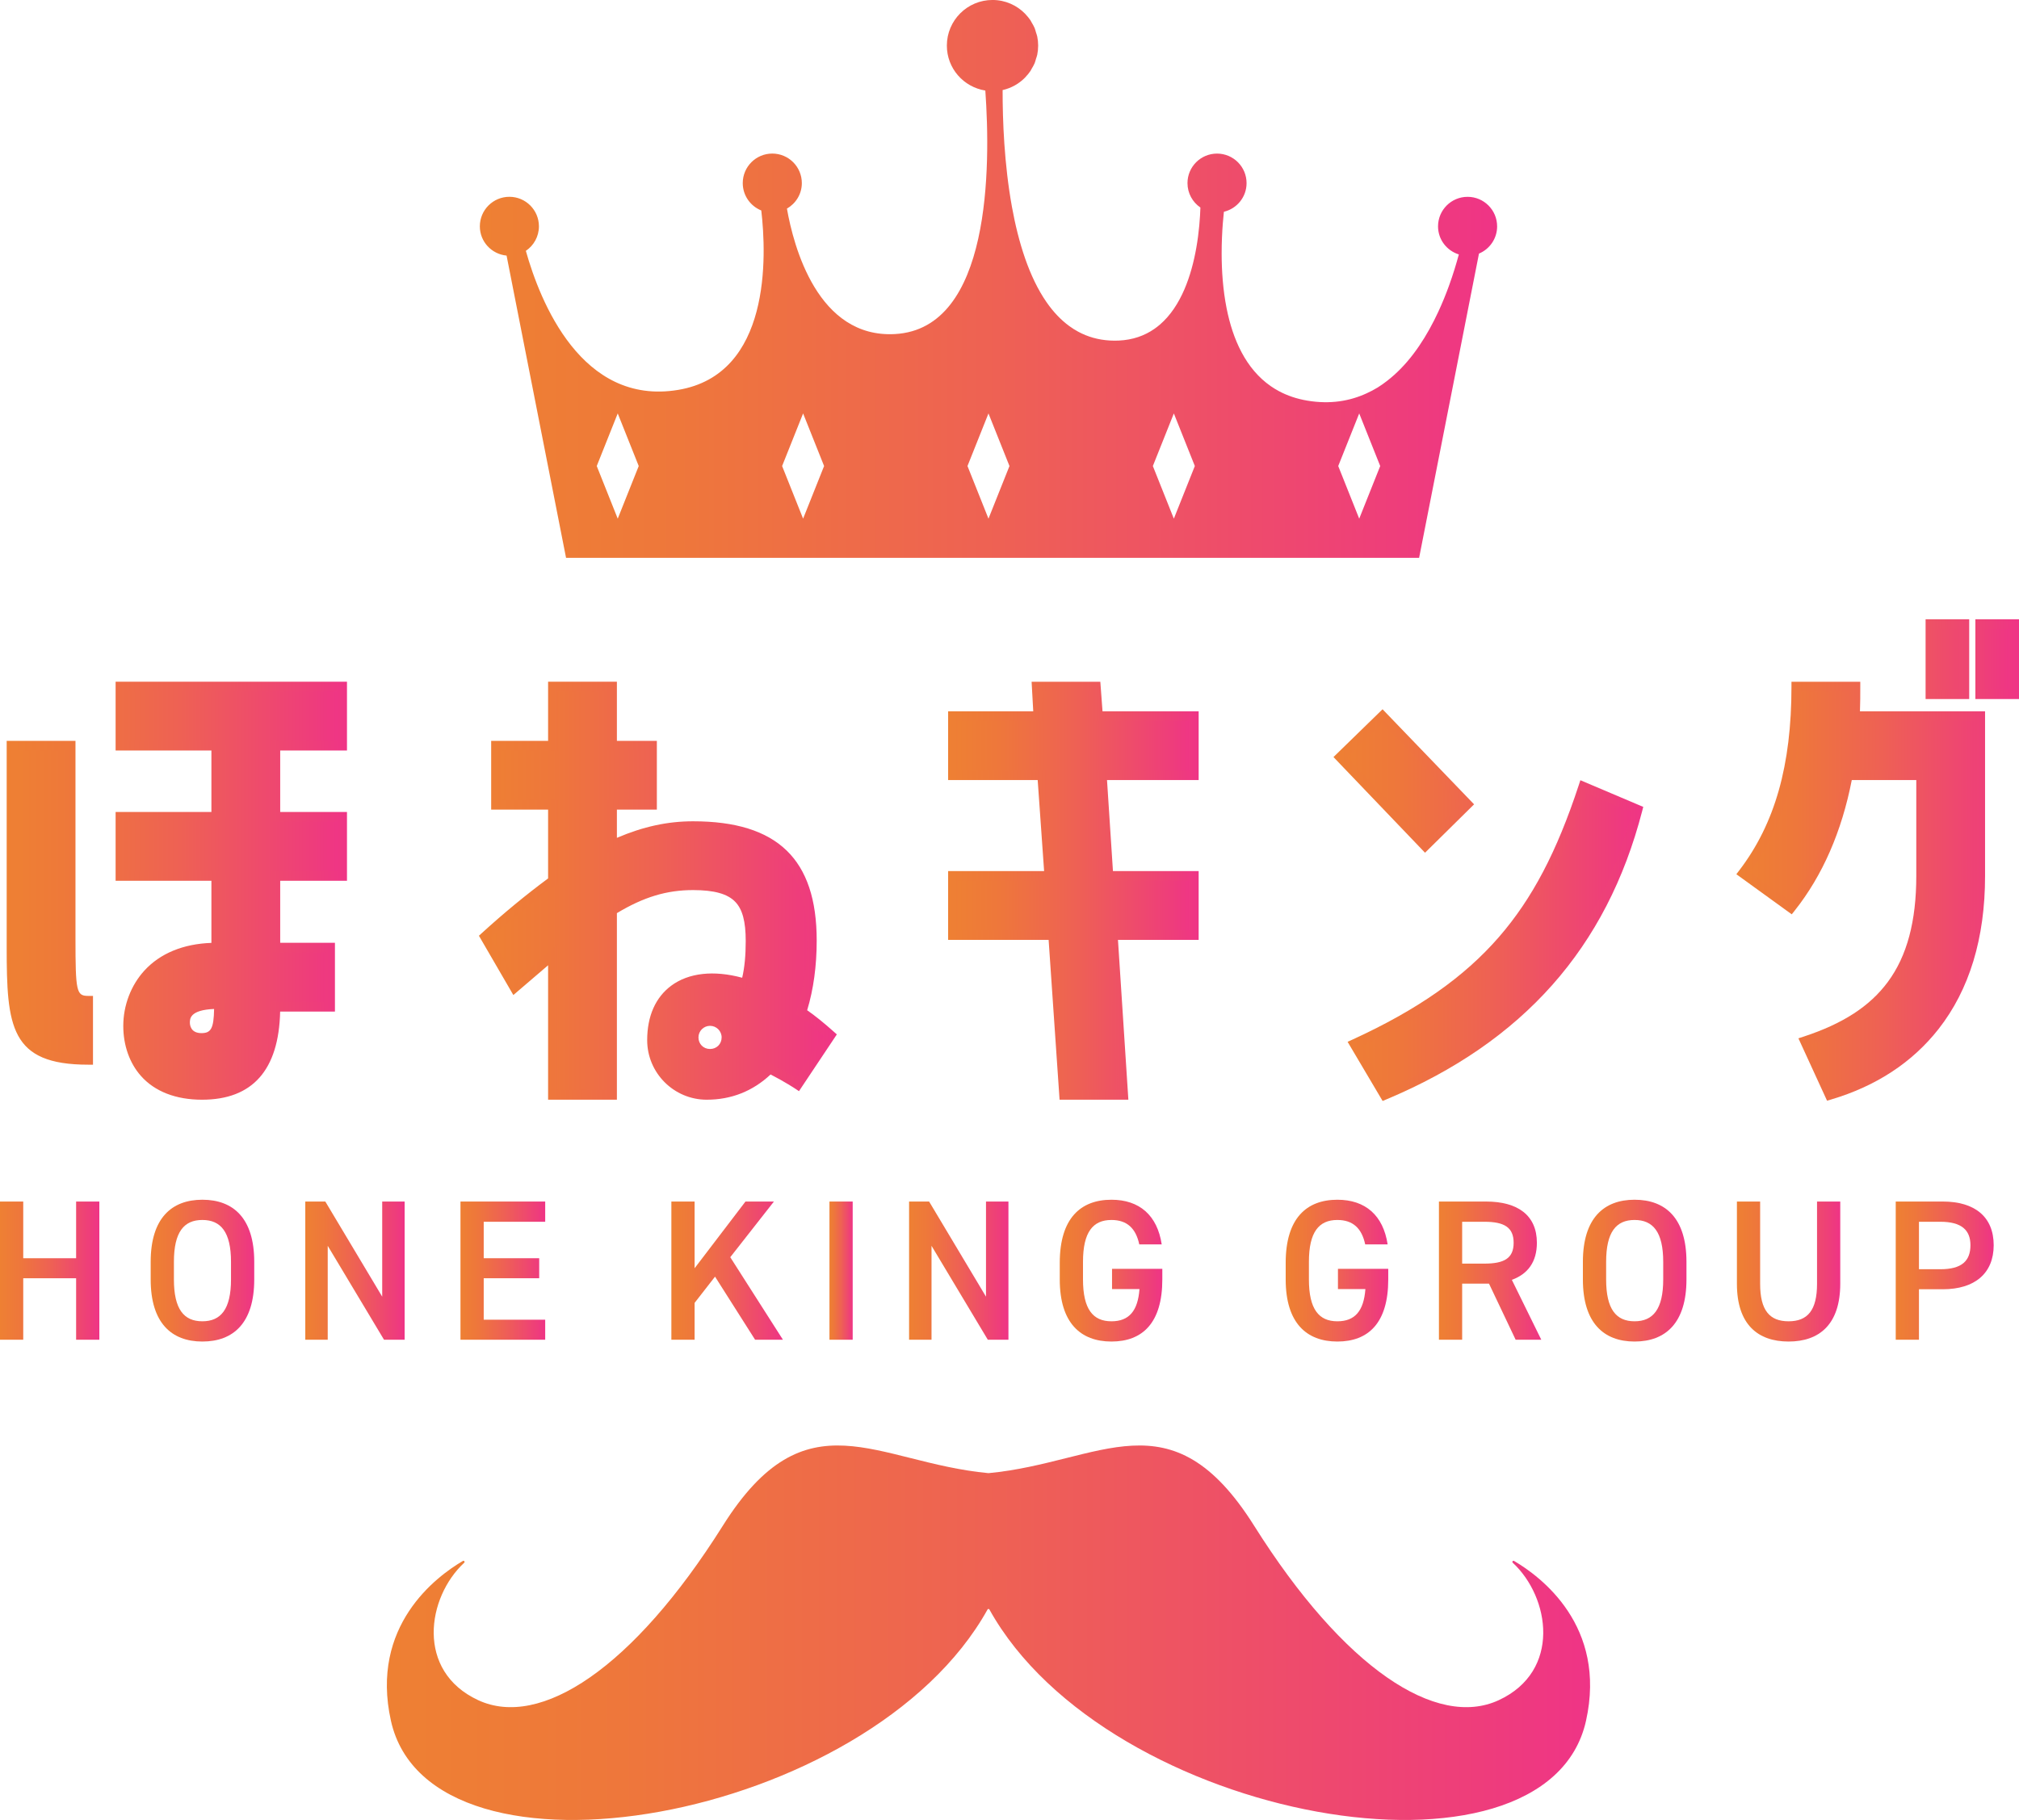 <?xml version="1.0" encoding="UTF-8"?><svg id="_レイヤー_2" xmlns="http://www.w3.org/2000/svg" xmlns:xlink="http://www.w3.org/1999/xlink" viewBox="0 0 641.2 578.098"><defs><style>.cls-1{fill:url(#_新規グラデーションスウォッチ_1-17);}.cls-2{fill:url(#_新規グラデーションスウォッチ_1-19);}.cls-3{fill:url(#_新規グラデーションスウォッチ_1-14);}.cls-4{fill:url(#_新規グラデーションスウォッチ_1-11);}.cls-5{fill:url(#_新規グラデーションスウォッチ_1-16);}.cls-6{fill:url(#_新規グラデーションスウォッチ_1-13);}.cls-7{fill:url(#_新規グラデーションスウォッチ_1-10);}.cls-8{fill:url(#_新規グラデーションスウォッチ_1-12);}.cls-9{fill:url(#_新規グラデーションスウォッチ_1-18);}.cls-10{fill:url(#_新規グラデーションスウォッチ_1-15);}.cls-11{fill:url(#_新規グラデーションスウォッチ_1-25);}.cls-12{fill:url(#_新規グラデーションスウォッチ_1-24);}.cls-13{fill:url(#_新規グラデーションスウォッチ_1-21);}.cls-14{fill:url(#_新規グラデーションスウォッチ_1-20);}.cls-15{fill:url(#_新規グラデーションスウォッチ_1-22);}.cls-16{fill:url(#_新規グラデーションスウォッチ_1-23);}.cls-17{fill:url(#_新規グラデーションスウォッチ_1);}.cls-18{fill:url(#_新規グラデーションスウォッチ_1-9);}.cls-19{fill:url(#_新規グラデーションスウォッチ_1-6);}.cls-20{fill:url(#_新規グラデーションスウォッチ_1-5);}.cls-21{fill:url(#_新規グラデーションスウォッチ_1-7);}.cls-22{fill:url(#_新規グラデーションスウォッチ_1-8);}.cls-23{fill:url(#_新規グラデーションスウォッチ_1-2);}.cls-24{fill:url(#_新規グラデーションスウォッチ_1-4);}.cls-25{fill:url(#_新規グラデーションスウォッチ_1-3);}</style><linearGradient id="_新規グラデーションスウォッチ_1" x1="3.659" y1="282.93" x2="108.661" y2="282.93" gradientUnits="userSpaceOnUse"><stop offset="0" stop-color="#ee8033"/><stop offset=".194" stop-color="#ee773b"/><stop offset=".51" stop-color="#ee6154"/><stop offset=".907" stop-color="#ee3d7b"/><stop offset="1" stop-color="#ef3486"/></linearGradient><linearGradient id="_新規グラデーションスウォッチ_1-2" x1="2.122" y1="282.93" x2="110.197" y2="282.93" xlink:href="#_新規グラデーションスウォッチ_1"/><linearGradient id="_新規グラデーションスウォッチ_1-3" x1="154.047" x2="263.744" xlink:href="#_新規グラデーションスウォッチ_1"/><linearGradient id="_新規グラデーションスウォッチ_1-4" x1="152.096" y1="282.93" x2="265.764" y2="282.93" xlink:href="#_新規グラデーションスウォッチ_1"/><linearGradient id="_新規グラデーションスウォッチ_1-5" x1="302.646" x2="379.139" xlink:href="#_新規グラデーションスウォッチ_1"/><linearGradient id="_新規グラデーションスウォッチ_1-6" x1="301.11" y1="282.93" x2="380.675" y2="282.93" xlink:href="#_新規グラデーションスウォッチ_1"/><linearGradient id="_新規グラデーションスウォッチ_1-7" x1="425.652" y1="287.624" x2="520.051" y2="287.624" xlink:href="#_新規グラデーションスウォッチ_1"/><linearGradient id="_新規グラデーションスウォッチ_1-8" x1="423.49" y1="287.502" x2="521.87" y2="287.502" xlink:href="#_新規グラデーションスウォッチ_1"/><linearGradient id="_新規グラデーションスウォッチ_1-9" x1="553.612" y1="273.019" x2="639.664" y2="273.019" xlink:href="#_新規グラデーションスウォッチ_1"/><linearGradient id="_新規グラデーションスウォッチ_1-10" x1="551.434" y1="273.177" x2="641.2" y2="273.177" xlink:href="#_新規グラデーションスウォッチ_1"/><linearGradient id="_新規グラデーションスウォッチ_1-11" x1="0" y1="403.604" x2="31.552" y2="403.604" xlink:href="#_新規グラデーションスウォッチ_1"/><linearGradient id="_新規グラデーションスウォッチ_1-12" x1="47.853" y1="403.604" x2="80.741" y2="403.604" xlink:href="#_新規グラデーションスウォッチ_1"/><linearGradient id="_新規グラデーションスウォッチ_1-13" x1="96.956" y1="403.604" x2="128.508" y2="403.604" xlink:href="#_新規グラデーションスウォッチ_1"/><linearGradient id="_新規グラデーションスウォッチ_1-14" x1="146.239" y1="403.604" x2="173.147" y2="403.604" xlink:href="#_新規グラデーションスウォッチ_1"/><linearGradient id="_新規グラデーションスウォッチ_1-15" x1="213.216" y1="403.604" x2="248.649" y2="403.604" xlink:href="#_新規グラデーションスウォッチ_1"/><linearGradient id="_新規グラデーションスウォッチ_1-16" x1="263.423" y1="403.604" x2="270.799" y2="403.604" xlink:href="#_新規グラデーションスウォッチ_1"/><linearGradient id="_新規グラデーションスウォッチ_1-17" x1="288.71" y1="403.604" x2="320.262" y2="403.604" xlink:href="#_新規グラデーションスウォッチ_1"/><linearGradient id="_新規グラデーションスウォッチ_1-18" x1="336.563" y1="403.604" x2="369.132" y2="403.604" xlink:href="#_新規グラデーションスウォッチ_1"/><linearGradient id="_新規グラデーションスウォッチ_1-19" x1="408.312" y1="403.604" x2="440.882" y2="403.604" xlink:href="#_新規グラデーションスウォッチ_1"/><linearGradient id="_新規グラデーションスウォッチ_1-20" x1="456.979" y1="403.604" x2="489.485" y2="403.604" xlink:href="#_新規グラデーションスウォッチ_1"/><linearGradient id="_新規グラデーションスウォッチ_1-21" x1="502.7" y1="403.604" x2="535.591" y2="403.604" xlink:href="#_新規グラデーションスウォッチ_1"/><linearGradient id="_新規グラデーションスウォッチ_1-22" x1="551.613" y1="403.891" x2="584.435" y2="403.891" xlink:href="#_新規グラデーションスウォッチ_1"/><linearGradient id="_新規グラデーションスウォッチ_1-23" x1="602.054" y1="403.604" x2="633.161" y2="403.604" xlink:href="#_新規グラデーションスウォッチ_1"/><linearGradient id="_新規グラデーションスウォッチ_1-24" x1="122.86" y1="518.621" x2="504.987" y2="518.621" xlink:href="#_新規グラデーションスウォッチ_1"/><linearGradient id="_新規グラデーションスウォッチ_1-25" x1="152.387" y1="88.604" x2="475.46" y2="88.604" xlink:href="#_新規グラデーションスウォッチ_1"/></defs><g id="_レイヤー_1-2"><path class="cls-17" d="m27.998,336.651c-22.949,0-24.339-9.911-24.339-35.812v-63.98h18.776v61.194c0,16.345,0,19.821,5.563,19.821v18.777Zm80.663-99.792h-21.208v22.599h21.208v18.777h-21.208v22.776h17.383v18.777h-17.383c0,10.259-1.912,27.991-23.297,27.991-17.386,0-23.468-11.475-23.468-21.905,0-10.955,7.475-24.862,27.99-24.862v-22.776h-30.424v-18.777h30.424v-22.599h-30.424v-18.777h70.408v18.777Zm-39.116,82.06c-7.475,0-10.778,1.912-10.778,5.909,0,2.261,1.39,4.87,5.215,4.87,5.215,0,5.563-4.173,5.563-10.779Z"/><path class="cls-23" d="m64.156,349.314c-8.316,0-15.026-2.614-19.404-7.559-3.612-4.08-5.601-9.72-5.601-15.882,0-6.512,2.444-12.919,6.705-17.577,4.997-5.462,12.333-8.487,21.285-8.796v-19.729h-30.424v-21.85h30.424v-19.526h-30.424v-21.85h73.481v21.85h-21.208v19.526h21.208v21.85h-21.208v19.703h17.383v21.849h-17.401c-.431,18.576-8.774,27.991-24.816,27.991Zm4.521-46.768c-20.882,0-26.453,14.662-26.453,23.326,0,15.018,11.329,20.369,21.932,20.369,8.736,0,14.9-3.147,18.322-9.354,2.314-4.196,3.438-9.79,3.438-17.101v-1.536h17.383v-15.703h-17.383v-25.849h21.208v-15.704h-21.208v-25.672h21.208v-15.704H39.79v15.704h30.424v25.672h-30.424v15.704h30.424v25.849h-1.536Zm-39.144,35.641h-1.536c-24.776,0-25.875-12.125-25.875-37.349v-65.516h21.849v62.731c0,16.917.301,18.285,4.027,18.285h1.536v21.85ZM5.195,238.395v62.444c0,24.853,1.053,33.84,21.266,34.26v-15.793c-2.646-.392-4.121-1.907-4.826-4.857-.737-3.088-.737-8.097-.737-16.396v-59.658H5.195Zm58.787,92.839c-3.36,0-6.751-1.981-6.751-6.406,0-7.445,9.269-7.445,12.314-7.445h1.536v1.536c0,5.772,0,12.315-7.099,12.315Zm4.014-10.747c-7.692.326-7.692,3.11-7.692,4.341,0,.782.265,3.333,3.678,3.333,3.033,0,3.902-1.483,4.014-7.674Z"/><path class="cls-25" d="m263.744,328.83l-10.432,15.643s-3.651-2.432-8.866-5.041c-5.215,5.218-11.82,8.346-19.992,8.346-9.562,0-17.386-7.821-17.386-17.384,0-15.825,12.171-23.298,29.728-17.909,1.045-3.654,1.567-7.998,1.567-13.559,0-12.52-3.999-17.735-18.256-17.735-9.04,0-16.689,2.432-25.729,7.995v58.591h-18.776v-44.507l-12.168,10.43-9.388-16.168c7.824-7.128,14.951-12.865,21.556-17.735v-24.163h-18.079v-18.777h18.079v-18.777h18.776v18.777h12.69v18.777h-12.69v12.865c9.04-4.173,17.212-6.086,25.729-6.086,26.948,0,37.726,12.343,37.726,36.335,0,7.998-1.042,15.82-3.302,22.773,3.128,2.089,6.085,4.521,9.214,7.307Zm-33.03.691c0-2.78-2.261-5.212-5.218-5.212s-5.215,2.432-5.215,5.212c0,2.957,2.261,5.218,5.215,5.218s5.218-2.261,5.218-5.218Z"/><path class="cls-24" d="m224.455,349.314c-10.434,0-18.922-8.488-18.922-18.92,0-7.622,2.65-13.609,7.665-17.316,5.511-4.073,13.458-4.948,22.508-2.507.754-3.245,1.122-7.074,1.122-11.645,0-6.252-1.033-10.105-3.348-12.493-2.452-2.528-6.701-3.706-13.372-3.706-8.385,0-15.663,2.196-24.192,7.323v59.264h-21.849v-42.703l-11.034,9.457-10.937-18.836.917-.835c6.972-6.352,13.866-12.041,21.054-17.374v-21.852h-18.079v-21.85h18.079v-18.777h21.849v18.777h12.69v21.85h-12.69v8.963c8.357-3.58,16.101-5.257,24.192-5.257,26.786,0,39.262,12.034,39.262,37.871,0,8.081-1.019,15.524-3.031,22.146,2.549,1.775,5.194,3.907,8.428,6.787l.998.888-12.025,18.032-1.278-.851c-.033-.022-3.189-2.114-7.733-4.454-5.677,5.321-12.492,8.017-20.273,8.017Zm1.708-37.027c-4.4,0-8.205,1.094-11.139,3.263-4.199,3.104-6.418,8.237-6.418,14.844,0,8.738,7.11,15.847,15.849,15.847,7.308,0,13.669-2.656,18.905-7.896l.783-.784.991.495c3.455,1.728,6.213,3.366,7.735,4.311l8.853-13.274c-3.066-2.682-5.581-4.648-8.044-6.294l-.968-.646.36-1.107c2.141-6.587,3.227-14.089,3.227-22.298,0-24.066-11.161-34.798-36.189-34.798-8.33,0-16.301,1.889-25.085,5.944l-2.18,1.007v-16.803h12.69v-15.704h-12.69v-18.777h-15.703v18.777h-18.079v15.704h18.079v26.476l-.625.461c-7.011,5.169-13.733,10.673-20.515,16.801l7.837,13.497,13.303-11.403v46.311h15.703v-57.913l.731-.45c9.366-5.764,17.301-8.223,26.534-8.223,14.428,0,19.793,5.223,19.793,19.271,0,5.659-.517,10.101-1.626,13.981l-.431,1.506-1.497-.459c-3.628-1.114-7.056-1.667-10.184-1.667Zm-.666,23.988c-3.786,0-6.751-2.967-6.751-6.754,0-3.721,3.029-6.749,6.751-6.749s6.754,3.028,6.754,6.749c0,3.787-2.967,6.754-6.754,6.754Zm0-10.43c-2.028,0-3.678,1.649-3.678,3.676,0,2.098,1.581,3.681,3.678,3.681s3.681-1.583,3.681-3.681c0-2.027-1.651-3.676-3.681-3.676Z"/><path class="cls-20" d="m337.937,347.778l-3.477-50.764h-31.814v-18.779h30.596l-2.258-31.987h-28.338v-18.777h27.119l-.52-9.388h18.773l.696,9.388h30.424v18.777h-29.208l2.086,31.987h27.122v18.779h-25.729l3.302,50.764h-18.776Z"/><path class="cls-19" d="m358.352,349.314h-21.85l-3.477-50.764h-31.916v-21.852h30.483l-2.041-28.914h-28.442v-21.85h27.032l-.52-9.388h21.823l.696,9.388h30.534v21.85h-29.105l1.886,28.914h27.219v21.852h-25.626l3.302,50.764Zm-18.981-3.073h15.702l-3.302-50.764h25.832v-15.706h-27.025l-2.287-35.06h29.312v-15.704h-30.315l-.696-9.388h-15.723l.52,9.388h-27.206v15.704h28.233l2.475,35.06h-30.708v15.706h31.712l3.477,50.764Z"/><path class="cls-21" d="m465.984,255.461l-13.387,13.211-26.945-28.162,13.387-13.039,26.945,27.991Zm54.067,1.738c-11.651,45.027-39.292,73.366-80.315,90.578l-9.567-16.168c41.73-19.125,59.461-41.552,72.671-81.712l17.212,7.302Z"/><path class="cls-22" d="m439.095,349.713l-11.118-18.788,1.551-.711c20.654-9.466,35.433-19.818,46.51-32.579,10.558-12.162,18.373-27.032,25.342-48.217l.522-1.587,19.968,8.471-.332,1.282c-11.238,43.432-37.802,73.397-81.208,91.61l-1.235.518Zm-6.738-17.422l8.017,13.548c20.428-8.738,36.597-19.853,49.397-33.952,13.421-14.784,22.737-32.39,28.456-53.792l-14.455-6.132c-13.772,40.966-32.701,62.262-71.415,80.328Zm20.21-61.43l-29.077-30.39,15.585-15.18,29.069,30.198-15.577,15.372Zm-24.751-30.314l24.814,25.934,11.196-11.049-24.821-25.784-11.189,10.898Z"/><path class="cls-18" d="m589.256,218.082c0,3.129,0,6.257-.177,9.388h39.807v50.764c0,41.901-22.595,62.065-47.805,69.543l-7.821-17.041c24.336-7.993,36.855-22.425,36.855-52.502v-31.987h-23.297c-2.952,15.994-8.694,30.249-18.079,42.072l-15.128-10.953c12.342-16.17,16.863-35.815,16.863-59.285h18.781Zm23.817,2.432v-22.253h10.778v22.253h-10.778Zm15.813-22.253h10.778v22.253h-10.778v-22.253Z"/><path class="cls-7" d="m580.241,349.63l-9.095-19.816,1.635-.537c12.556-4.124,21.071-9.66,26.797-17.422,6.057-8.211,9.002-19.209,9.002-33.621v-30.451h-20.488c-3.196,16.388-9.298,30.342-18.148,41.491l-.914,1.151-17.595-12.738.956-1.253c11.29-14.792,16.548-33.334,16.548-58.352v-1.536h21.854v1.536c0,2.57,0,5.213-.102,7.852h39.732v52.3c0,19.774-4.972,36.135-14.776,48.629-8.324,10.607-19.806,18.139-34.128,22.388l-1.277.379Zm-4.873-17.984l6.549,14.27c13.105-4.125,23.635-11.169,31.311-20.949,9.37-11.94,14.121-27.663,14.121-46.732v-49.227h-39.896l.092-1.623c.145-2.573.169-5.195.173-7.765h-15.714c-.208,24.262-5.387,42.59-16.229,57.418l12.662,9.167c8.269-10.845,13.942-24.374,16.869-40.236l.232-1.258h26.112v33.524c0,28.494-10.876,44.562-36.284,53.411Zm65.832-109.595h-13.851v-25.326h13.851v25.326Zm-10.778-3.073h7.705v-19.18h-7.705v19.18Zm-5.035,3.073h-13.851v-25.326h13.851v25.326Zm-10.778-3.073h7.705v-19.18h-7.705v19.18Z"/><path class="cls-4" d="m7.379,399.661h16.794v-18.005h7.379v43.896h-7.379v-19.532H7.379v19.532H0v-43.896h7.379v18.005Z"/><path class="cls-8" d="m64.266,426.125c-9.798,0-16.413-5.914-16.413-19.72v-5.598c0-13.805,6.616-19.725,16.413-19.725,9.859,0,16.475,5.92,16.475,19.725v5.598c0,13.805-6.616,19.72-16.475,19.72Zm-9.034-19.72c0,9.477,3.179,13.291,9.034,13.291s9.096-3.814,9.096-13.291v-5.598c0-9.482-3.246-13.296-9.096-13.296s-9.034,3.814-9.034,13.296v5.598Z"/><path class="cls-6" d="m128.508,381.656v43.896h-6.551l-17.876-29.834v29.834h-7.125v-43.896h6.361l18.066,30.219v-30.219h7.125Z"/><path class="cls-3" d="m173.147,381.656v6.429h-19.528v11.577h17.621v6.359h-17.621v13.173h19.528v6.359h-26.907v-43.896h26.907Z"/><path class="cls-10" d="m239.805,425.552l-12.723-20.041-6.487,8.336v11.705h-7.379v-43.896h7.379v21.187l16.156-21.187h9.034l-13.866,17.684,16.729,26.212h-8.844Z"/><path class="cls-5" d="m270.799,425.552h-7.376v-43.896h7.376v43.896Z"/><path class="cls-1" d="m320.262,381.656v43.896h-6.551l-17.876-29.834v29.834h-7.125v-43.896h6.361l18.066,30.219v-30.219h7.125Z"/><path class="cls-9" d="m369.132,403.031v3.375c0,13.805-6.3,19.72-16.159,19.72-9.795,0-16.411-5.914-16.411-19.72v-5.282c0-14.121,6.616-20.041,16.411-20.041,8.906,0,14.568,4.966,15.966,14.186h-7.125c-1.082-5.089-3.878-7.757-8.841-7.757-5.85,0-9.032,3.814-9.032,13.296v5.598c0,9.477,3.182,13.291,9.032,13.291,5.598,0,8.402-3.305,8.906-10.237h-8.713v-6.429h15.966Z"/><path class="cls-2" d="m440.882,403.031v3.375c0,13.805-6.3,19.72-16.156,19.72-9.803,0-16.413-5.914-16.413-19.72v-5.282c0-14.121,6.61-20.041,16.413-20.041,8.903,0,14.56,4.966,15.963,14.186h-7.125c-1.082-5.089-3.878-7.757-8.839-7.757-5.86,0-9.037,3.814-9.037,13.296v5.598c0,9.477,3.177,13.291,9.037,13.291,5.593,0,8.389-3.305,8.903-10.237h-8.716v-6.429h15.969Z"/><path class="cls-14" d="m481.342,425.552l-8.458-17.812h-8.528v17.812h-7.376v-43.896h14.951c10.114,0,16.156,4.393,16.156,13.109,0,6.043-2.861,9.921-7.95,11.764l9.348,19.023h-8.142Zm-9.926-24.177c6.235,0,9.289-1.65,9.289-6.611s-3.053-6.68-9.289-6.68h-7.06v13.291h7.06Z"/><path class="cls-13" d="m519.113,426.125c-9.798,0-16.413-5.914-16.413-19.72v-5.598c0-13.805,6.616-19.725,16.413-19.725,9.857,0,16.478,5.92,16.478,19.725v5.598c0,13.805-6.621,19.72-16.478,19.72Zm-9.032-19.72c0,9.477,3.182,13.291,9.032,13.291s9.096-3.814,9.096-13.291v-5.598c0-9.482-3.246-13.296-9.096-13.296s-9.032,3.814-9.032,13.296v5.598Z"/><path class="cls-15" d="m584.435,381.656v26.084c0,12.975-6.675,18.386-16.413,18.386s-16.408-5.411-16.408-18.321v-26.148h7.376v26.148c0,8.395,2.989,11.893,9.032,11.893s9.037-3.498,9.037-11.893v-26.148h7.376Z"/><path class="cls-16" d="m609.43,409.518v16.034h-7.376v-43.896h14.951c10.114,0,16.156,4.837,16.156,13.87,0,8.904-5.978,13.993-16.156,13.993h-7.575Zm6.809-6.359c6.744,0,9.541-2.609,9.541-7.634,0-4.773-2.796-7.441-9.541-7.441h-6.809v15.075h6.809Z"/><path class="cls-12" d="m480.843,495.822c-.359-.211-.732.278-.426.561,11.856,10.981,15.458,34.428-4.43,43.658-19.696,9.14-49.129-9.998-77.698-55.409-26.522-42.161-48.576-20.086-84.325-16.704-.027.003-.055.003-.081,0-35.75-3.381-57.804-25.457-84.326,16.704-28.567,45.411-58.002,64.549-77.696,55.409-19.889-9.231-16.287-32.677-4.43-43.658.306-.283-.067-.772-.426-.561-8.453,4.956-29.561,20.64-22.847,50.789,12.595,56.557,151.972,32.171,189.468-35.368.133-.24.463-.24.596,0,37.495,67.539,176.873,91.925,189.467,35.368,6.715-30.149-14.393-45.834-22.846-50.789Z"/><path class="cls-11" d="m475.46,71.902c0-5.182-4.199-9.382-9.381-9.382s-9.383,4.2-9.383,9.382c0,4.207,2.789,7.726,6.604,8.916-.786,2.924-1.813,6.33-3.13,9.956-.967,2.665-2.089,5.444-3.382,8.232-.431.929-.881,1.859-1.351,2.785-.939,1.853-1.957,3.693-3.059,5.488-1.101,1.795-2.286,3.544-3.56,5.216-2.429,3.189-5.191,6.08-8.298,8.482-.966.747-1.956,1.461-2.992,2.103-1.139.706-2.337,1.316-3.563,1.879-5.359,2.461-11.546,3.499-18.711,2.311-3.438-.57-6.457-1.612-9.107-3.034-.883-.474-1.725-.99-2.528-1.544-8.028-5.546-12.125-14.959-14.073-24.768-1.17-5.886-1.566-11.914-1.575-17.336-.003-1.807.037-3.547.106-5.192.131-3.119.366-5.879.606-8.125,4.125-.987,7.202-4.675,7.202-9.102,0-5.181-4.201-9.382-9.383-9.382s-9.381,4.201-9.381,9.382c0,3.223,1.627,6.062,4.102,7.752-.104,3.22-.421,7.823-1.306,12.825-1.535,8.68-4.776,18.543-11.565,24.371-.566.486-1.156.943-1.772,1.37-3.081,2.134-6.803,3.491-11.302,3.696-.9.041-1.83.036-2.793-.018-3.738-.211-7.072-1.188-10.045-2.788-.991-.533-1.942-1.135-2.854-1.801-2.736-1.997-5.125-4.567-7.21-7.564-1.39-1.998-2.645-4.186-3.777-6.52-1.132-2.334-2.142-4.816-3.043-7.4-.9-2.585-1.691-5.273-2.384-8.021-.694-2.748-1.29-5.558-1.803-8.383-2.459-13.564-2.973-27.489-2.958-37.073,2.767-.627,5.233-2.031,7.149-3.992.054-.055.093-.122.146-.177.572-.604,1.108-1.241,1.57-1.936.143-.214.238-.459.369-.68.336-.568.677-1.132.934-1.746.187-.445.291-.928.433-1.395.131-.433.305-.845.396-1.294.189-.929.289-1.891.29-2.877,0-.007.002-.013.002-.02h0c0-.993-.102-1.962-.292-2.898-.09-.44-.261-.846-.389-1.271-.144-.475-.25-.965-.44-1.417-.257-.614-.598-1.178-.934-1.745-.132-.222-.226-.467-.369-.68-.466-.701-1.005-1.344-1.583-1.952-.048-.05-.084-.111-.133-.161-2.633-2.694-6.295-4.376-10.359-4.376-8.008,0-14.498,6.492-14.498,14.5,0,7.227,5.301,13.17,12.218,14.27,1.728,24.187,1.8,75.631-28.67,77.348-24.58,1.386-32.241-27.923-34.337-39.845,2.815-1.62,4.732-4.623,4.732-8.104,0-5.181-4.202-9.382-9.383-9.382s-9.381,4.201-9.381,9.382c0,3.944,2.439,7.306,5.885,8.694,1.676,14.362,3.174,52.089-26.429,56.995-30.678,5.084-43.82-28.095-48.339-44.169,2.503-1.685,4.151-4.544,4.151-7.789,0-5.182-4.201-9.382-9.381-9.382s-9.381,4.2-9.381,9.382c0,4.876,3.734,8.838,8.49,9.293l18.888,96.012h135.787s135.128,0,135.128,0l19.013-96.648c3.386-1.416,5.767-4.757,5.767-8.657Zm-279.278,92.848l-6.665-16.719,6.665-16.71,6.666,16.71-6.666,16.719Zm58.87,0l-6.666-16.719,6.666-16.71,6.666,16.71-6.666,16.719Zm176.612-33.429l6.666,16.71-6.666,16.719-6.665-16.719,6.665-16.71Zm-58.871,33.429l-6.665-16.719,6.665-16.709,6.665,16.709-6.665,16.719Zm-65.536-16.719l6.665-16.71,6.666,16.71-6.666,16.719-6.665-16.719Z"/></g></svg>